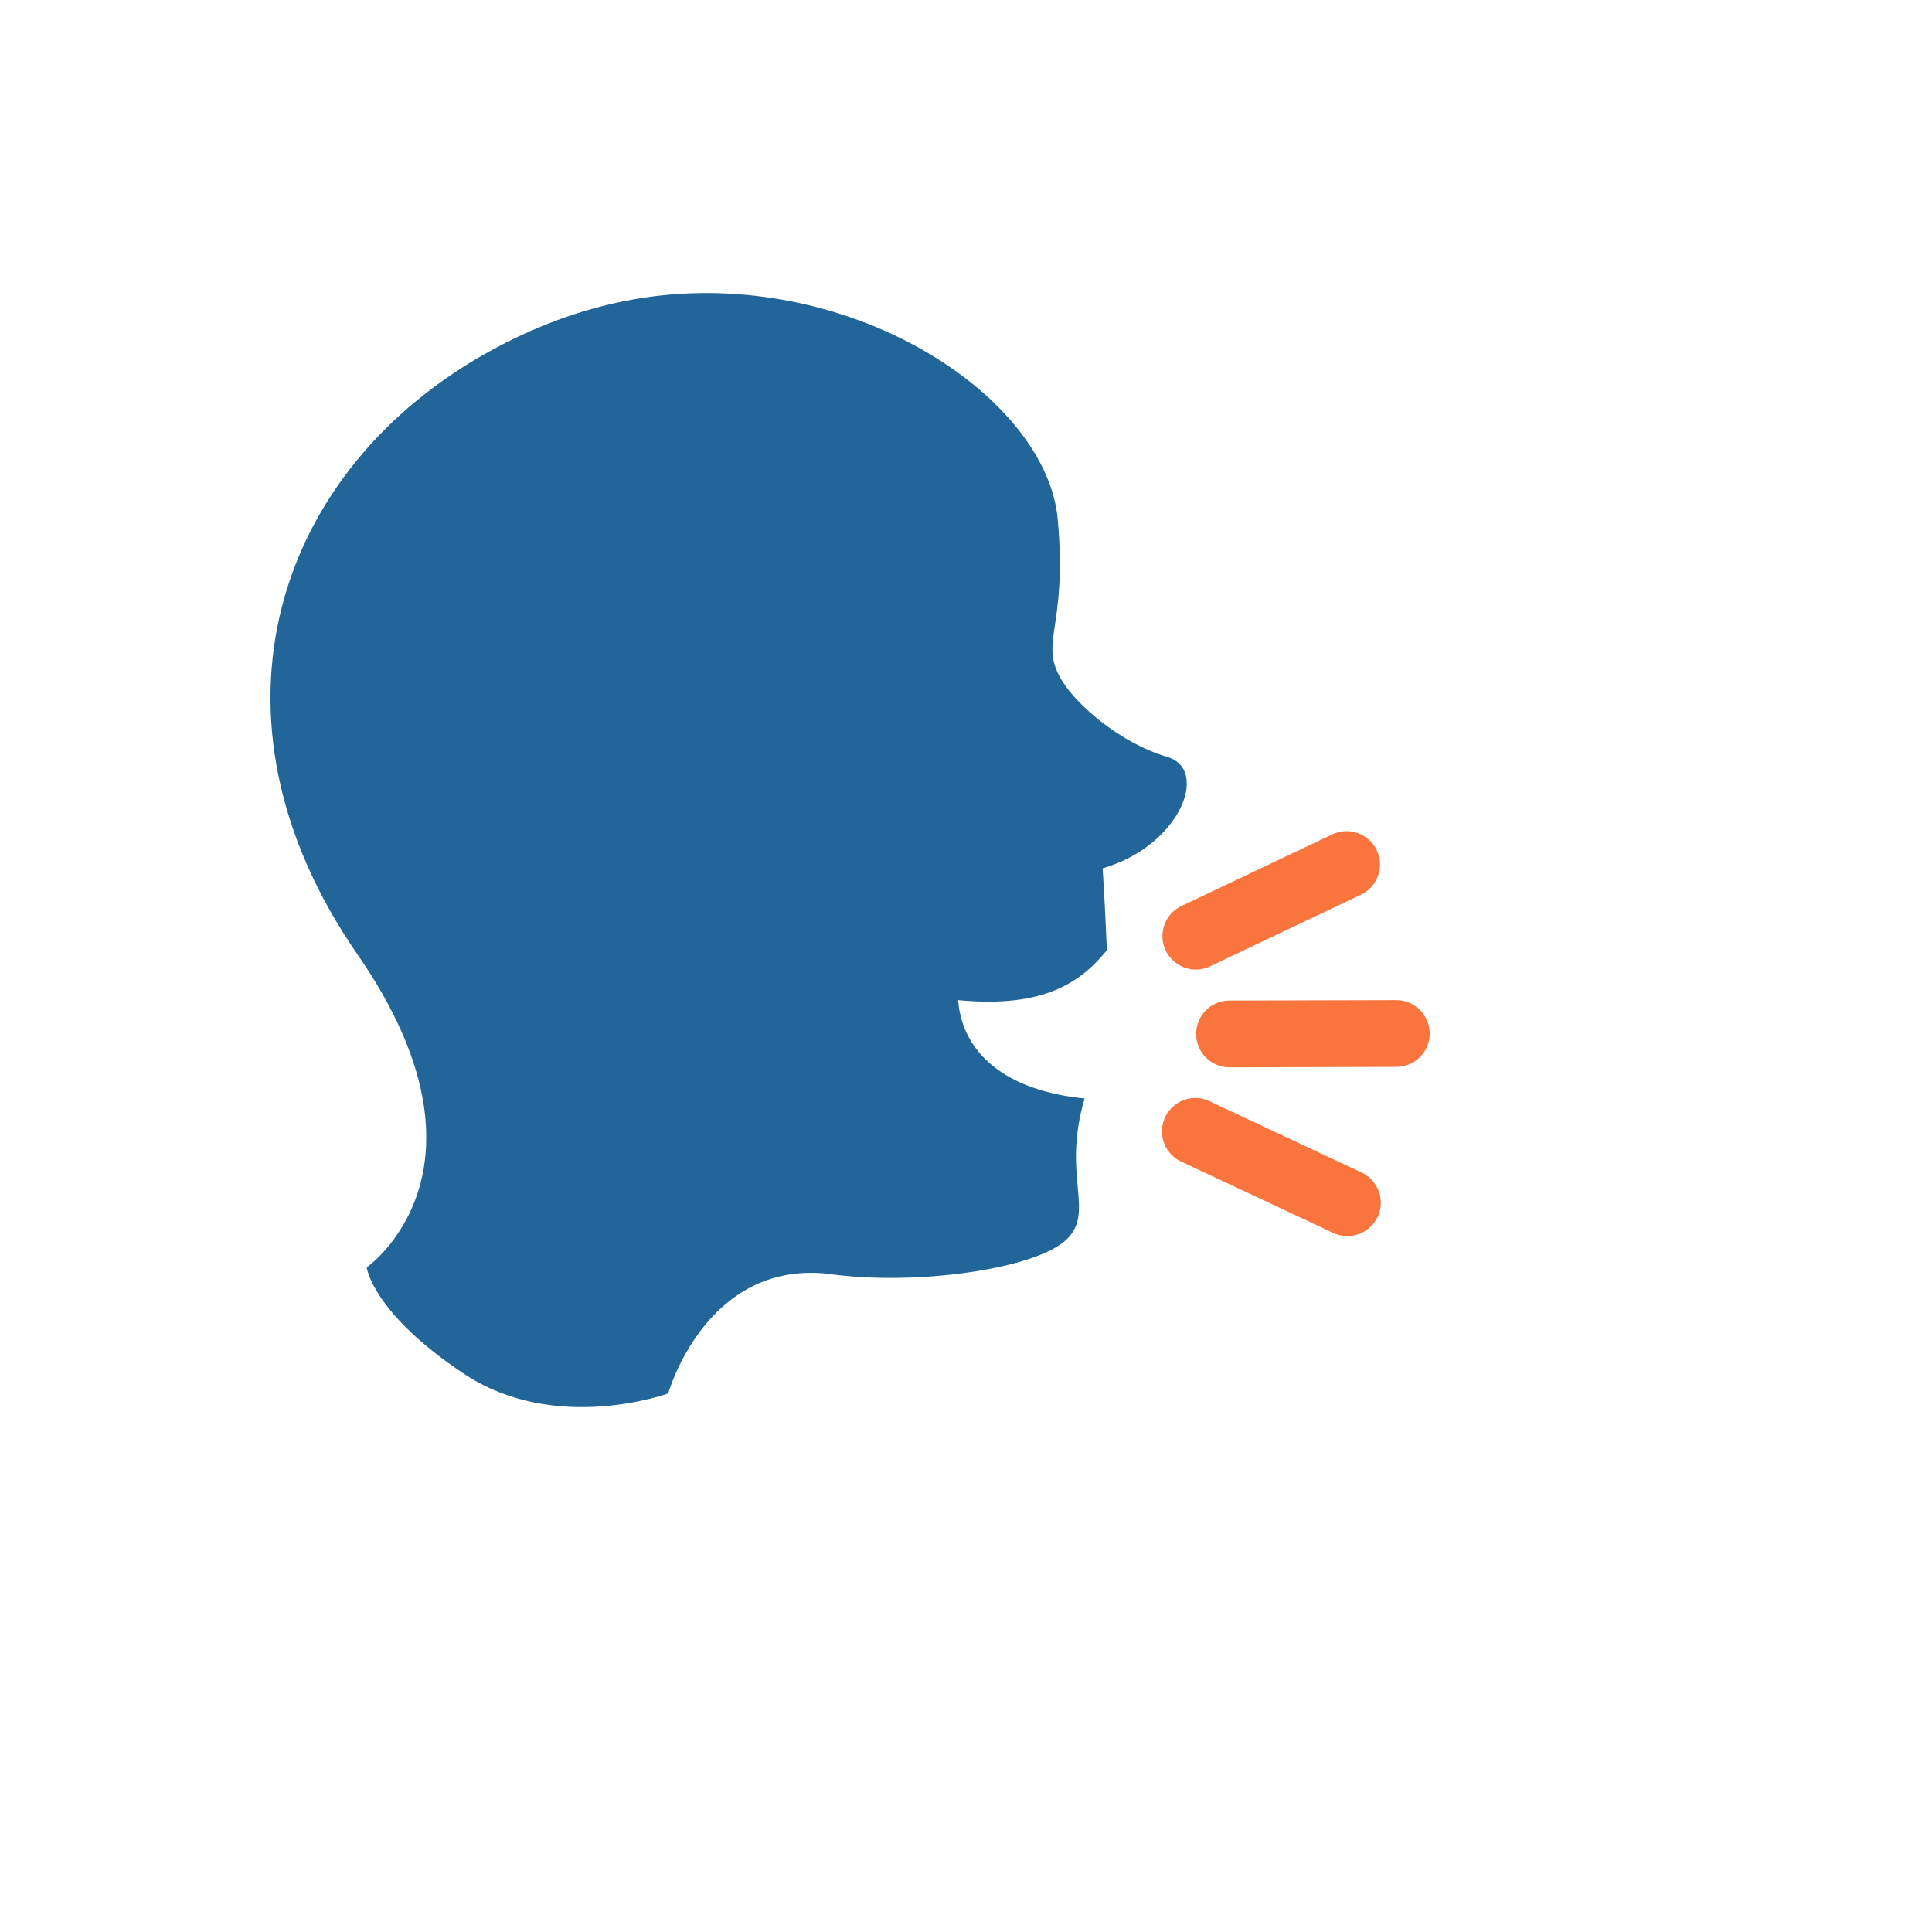 <svg xmlns="http://www.w3.org/2000/svg" version="1.1" xmlns:xlink="http://www.w3.org/1999/xlink" width="100%" height="100%" id="svgWorkerArea" viewBox="-25 -25 625 625" xmlns:idraw="https://idraw.muisca.co" style="background: white;"><defs id="defsdoc"><pattern id="patternBool" x="0" y="0" width="10" height="10" patternUnits="userSpaceOnUse" patternTransform="rotate(35)"><circle cx="5" cy="5" r="4" style="stroke: none;fill: #ff000070;"></circle></pattern></defs><g id="fileImp-167433084" class="cosito"><path id="pathImp-344233501" fill="#FA743E" class="grouped" d="M437.5 309.309C437.535 315.283 432.7 320.143 426.726 320.137 426.726 320.137 372.749 320.277 372.749 320.277 366.795 320.289 361.96 315.469 361.954 309.514 361.918 303.55 366.732 298.693 372.695 298.675 372.695 298.675 426.672 298.535 426.672 298.535 432.639 298.517 437.488 303.342 437.5 309.309 437.5 309.309 437.5 309.309 437.5 309.309M420.368 250.053C422.929 255.442 420.632 261.888 415.24 264.443 415.24 264.443 366.477 287.599 366.477 287.599 358.96 291.156 350.413 285.242 351.091 276.954 351.405 273.108 353.748 269.721 357.236 268.07 357.236 268.07 405.988 244.925 405.988 244.925 411.375 242.371 417.812 244.666 420.368 250.053 420.368 250.053 420.368 250.053 420.368 250.053M420.659 368.662C423.192 363.266 420.872 356.839 415.477 354.304 415.477 354.304 366.607 331.396 366.607 331.396 359.207 327.612 350.487 333.256 350.909 341.556 351.118 345.676 353.659 349.316 357.452 350.936 357.452 350.936 406.312 373.854 406.312 373.854 411.707 376.378 418.128 374.055 420.659 368.662 420.659 368.662 420.659 368.662 420.659 368.662"></path><path id="pathImp-941468856" fill="#269" class="grouped" d="M352.659 219.88C337.33 215.357 323.587 203.18 318.805 195.59 310.6 182.55 320.5 179.171 317.153 142.812 314.076 109.53 268.25 73.732 212.546 70.094 187.22 68.443 160.879 73.614 133.891 88.371 64.585 126.273 37.121 206.386 90.645 283.756 138.9 353.494 93.624 385.006 93.624 385.006 93.624 385.006 95.416 399.688 125.082 419.421 154.758 439.145 191.16 425.769 191.16 425.769 191.16 425.769 203.165 383.084 242.417 387.014 270.55 391.159 310.06 385.621 320.046 375.959 329.384 366.924 318.416 355.599 325.865 330.36 300.334 327.855 286.3 315.689 284.95 298.535 313.288 301.288 324.98 292.295 333.076 282.396 332.849 276.566 332.267 264.195 331.705 255.904 356.772 248.65 366.38 223.928 352.659 219.88 352.659 219.88 352.659 219.88 352.659 219.88"></path></g></svg>